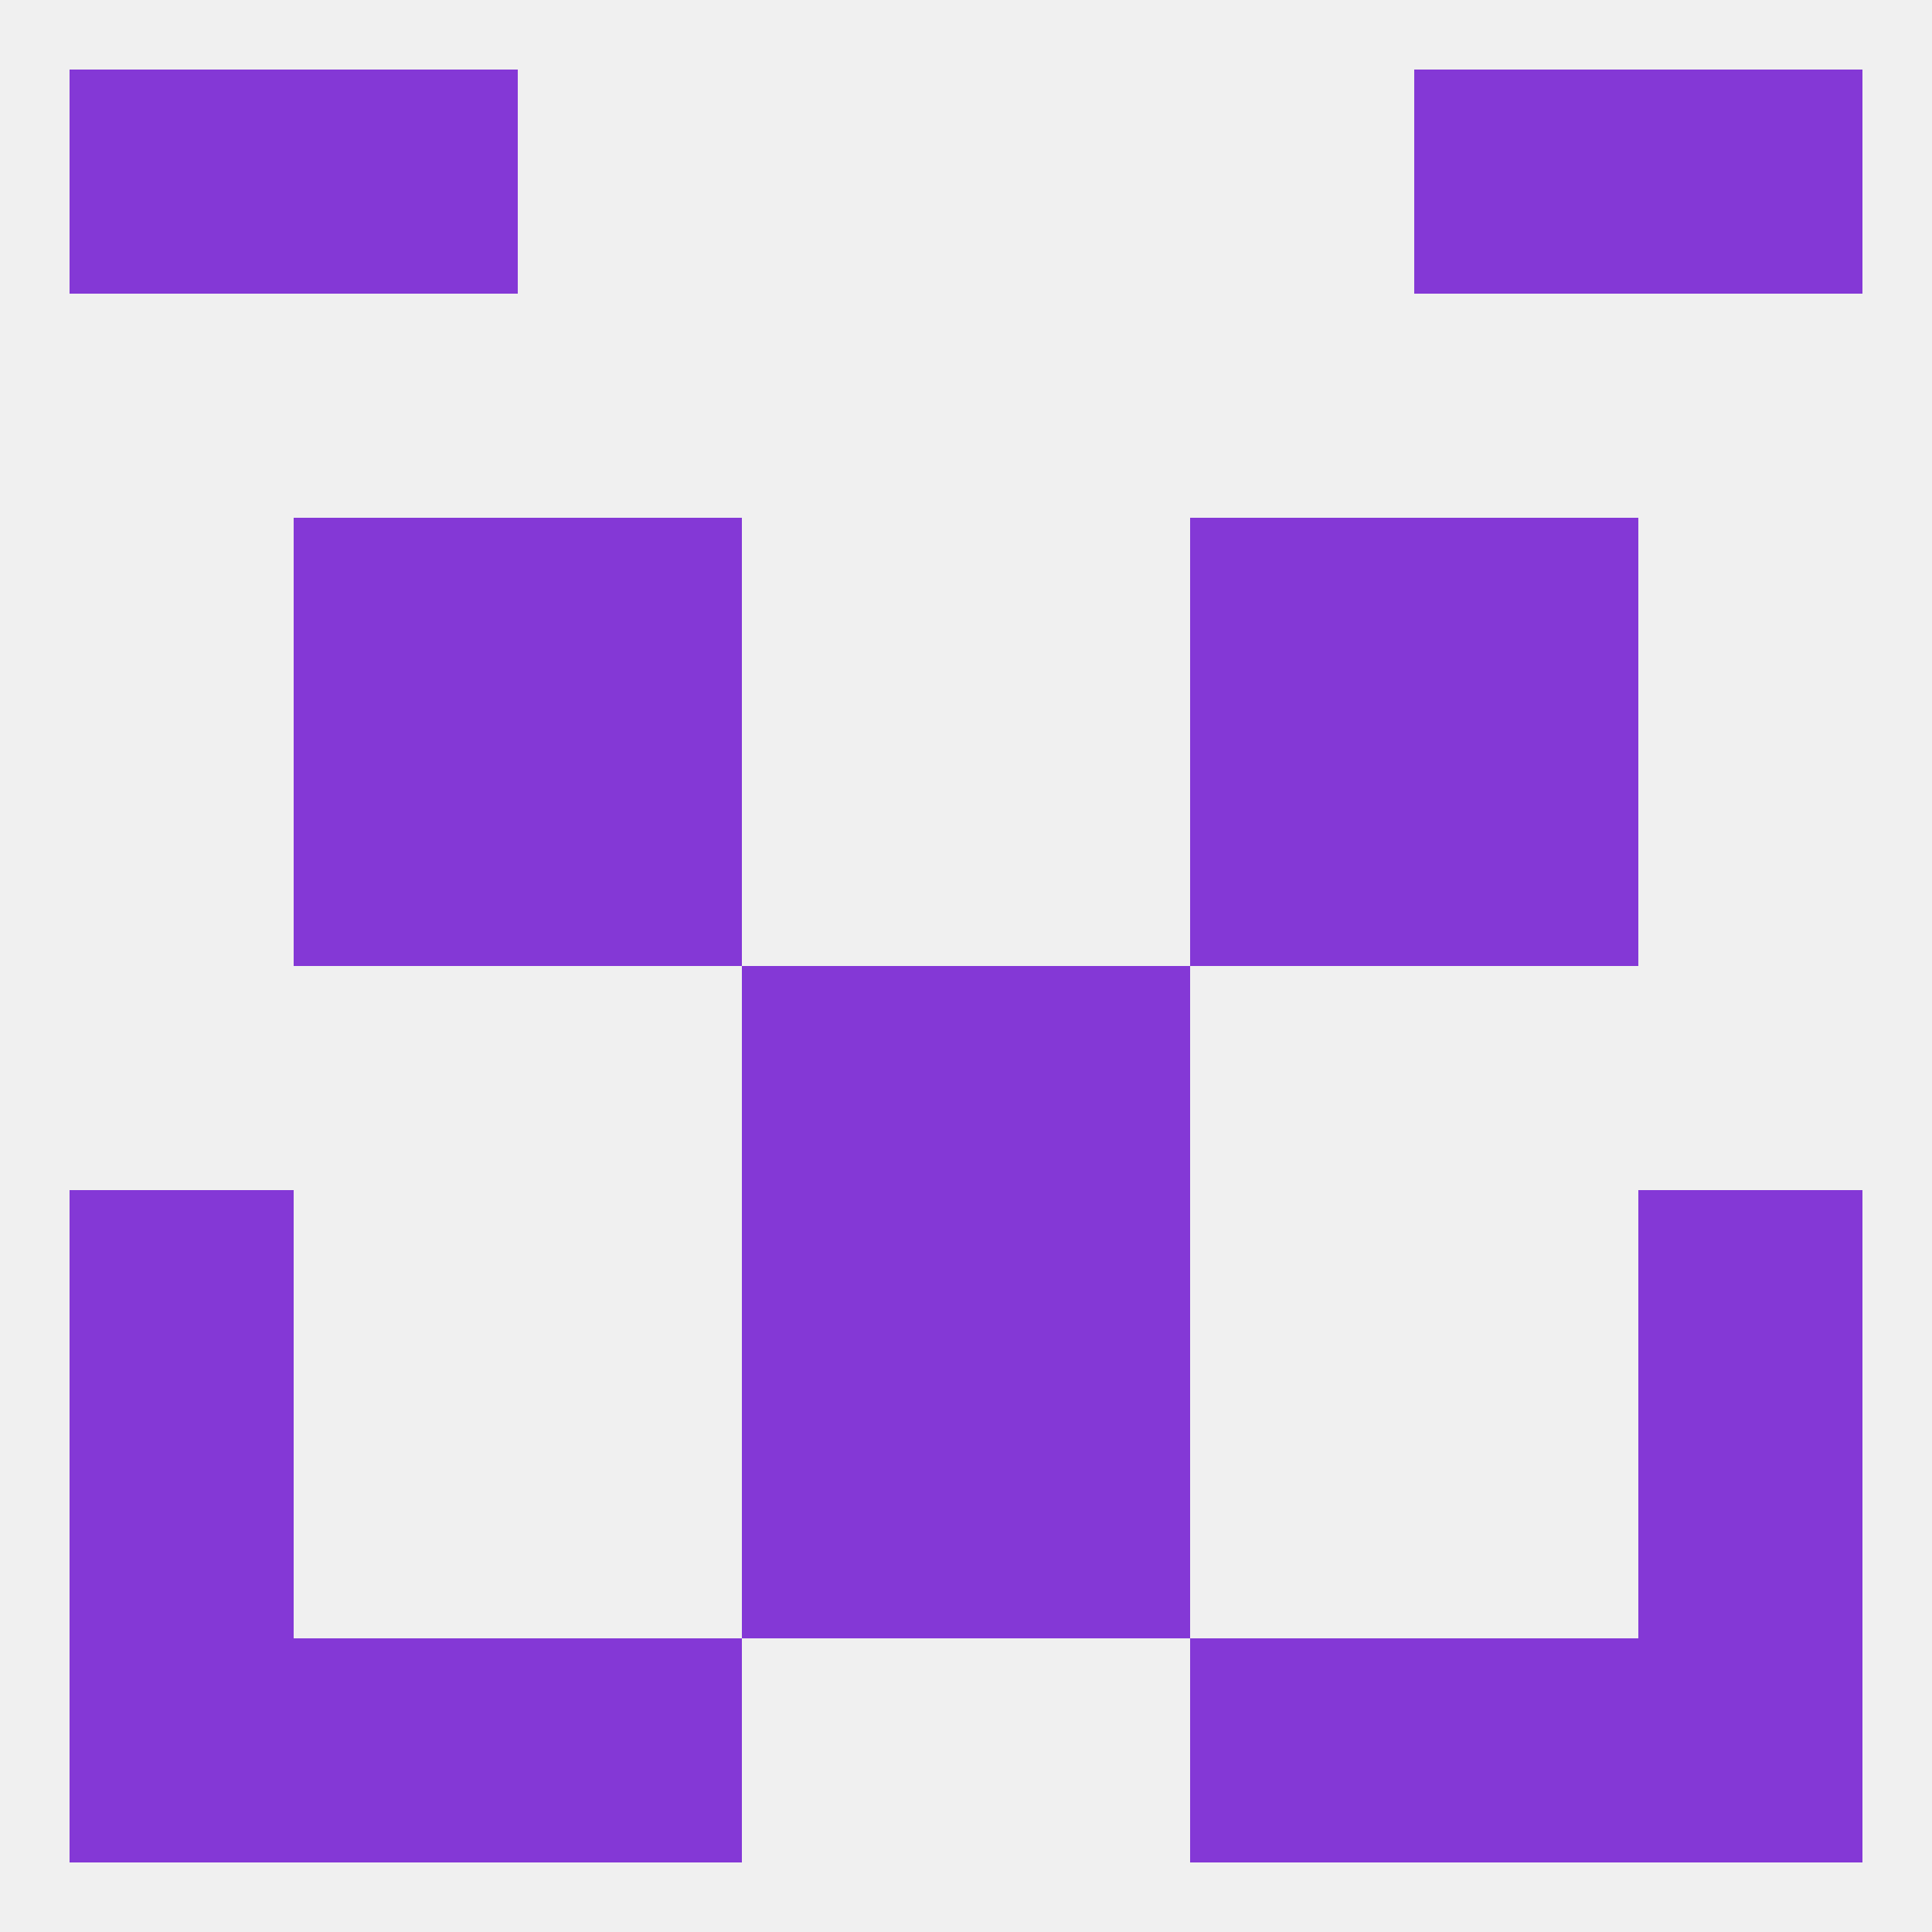 
<!--   <?xml version="1.0"?> -->
<svg version="1.1" baseprofile="full" xmlns="http://www.w3.org/2000/svg" xmlns:xlink="http://www.w3.org/1999/xlink" xmlns:ev="http://www.w3.org/2001/xml-events" width="250" height="250" viewBox="0 0 250 250" >
	<rect width="100%" height="100%" fill="rgba(240,240,240,255)"/>

	<rect x="67" y="96" width="29" height="29" fill="rgba(132,56,214,255)"/>
	<rect x="154" y="96" width="29" height="29" fill="rgba(132,56,214,255)"/>
	<rect x="38" y="96" width="29" height="29" fill="rgba(132,56,214,255)"/>
	<rect x="183" y="96" width="29" height="29" fill="rgba(132,56,214,255)"/>
	<rect x="38" y="67" width="29" height="29" fill="rgba(132,56,214,255)"/>
	<rect x="183" y="67" width="29" height="29" fill="rgba(132,56,214,255)"/>
	<rect x="67" y="67" width="29" height="29" fill="rgba(132,56,214,255)"/>
	<rect x="154" y="67" width="29" height="29" fill="rgba(132,56,214,255)"/>
	<rect x="212" y="154" width="29" height="29" fill="rgba(132,56,214,255)"/>
	<rect x="96" y="154" width="29" height="29" fill="rgba(132,56,214,255)"/>
	<rect x="125" y="154" width="29" height="29" fill="rgba(132,56,214,255)"/>
	<rect x="9" y="154" width="29" height="29" fill="rgba(132,56,214,255)"/>
	<rect x="96" y="183" width="29" height="29" fill="rgba(132,56,214,255)"/>
	<rect x="125" y="183" width="29" height="29" fill="rgba(132,56,214,255)"/>
	<rect x="9" y="183" width="29" height="29" fill="rgba(132,56,214,255)"/>
	<rect x="212" y="183" width="29" height="29" fill="rgba(132,56,214,255)"/>
	<rect x="38" y="212" width="29" height="29" fill="rgba(132,56,214,255)"/>
	<rect x="183" y="212" width="29" height="29" fill="rgba(132,56,214,255)"/>
	<rect x="67" y="212" width="29" height="29" fill="rgba(132,56,214,255)"/>
	<rect x="154" y="212" width="29" height="29" fill="rgba(132,56,214,255)"/>
	<rect x="9" y="212" width="29" height="29" fill="rgba(132,56,214,255)"/>
	<rect x="212" y="212" width="29" height="29" fill="rgba(132,56,214,255)"/>
	<rect x="38" y="9" width="29" height="29" fill="rgba(132,56,214,255)"/>
	<rect x="183" y="9" width="29" height="29" fill="rgba(132,56,214,255)"/>
	<rect x="9" y="9" width="29" height="29" fill="rgba(132,56,214,255)"/>
	<rect x="212" y="9" width="29" height="29" fill="rgba(132,56,214,255)"/>
	<rect x="125" y="125" width="29" height="29" fill="rgba(132,56,214,255)"/>
	<rect x="96" y="125" width="29" height="29" fill="rgba(132,56,214,255)"/>
</svg>